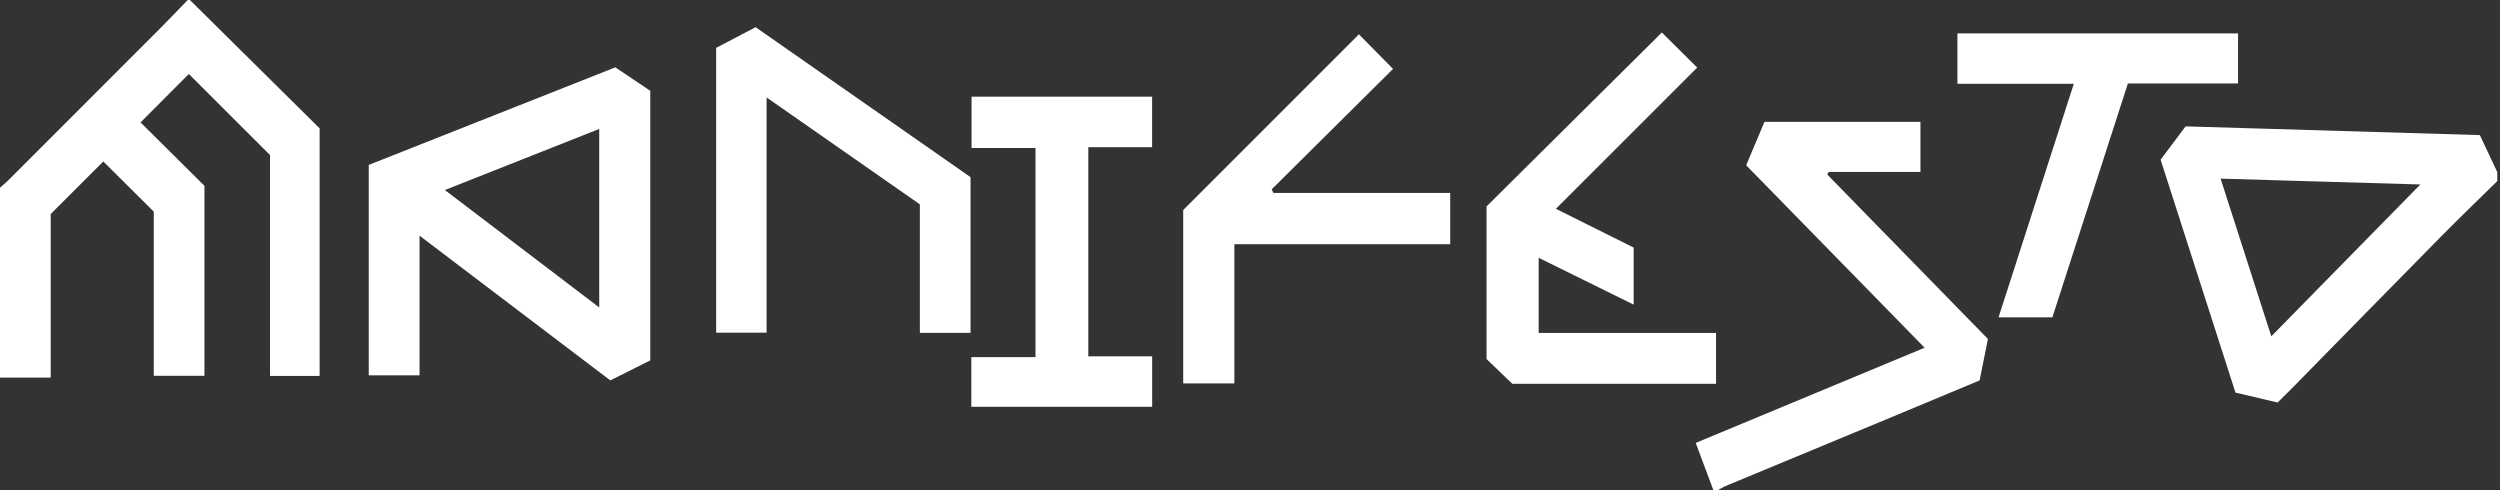 <svg width="306" height="60" viewBox="0 0 306 60" fill="none" xmlns="http://www.w3.org/2000/svg">
<rect x="0" y="0" width="306" height="60" fill="#333333" stroke="none"/>
<path d="M23.243 0C28.587 5.287 33.93 10.569 39.122 15.71V46.014H33.052V18.981C29.611 15.546 26.334 12.275 23.114 9.054C21.171 11.002 19.172 13.007 17.202 14.983C19.814 17.573 22.517 20.253 25.023 22.742V46.002H18.823V25.907C16.627 23.722 14.589 21.695 12.646 19.764C10.625 21.785 8.536 23.868 6.205 26.199V46.222H0C0 38.474 0 30.726 0 22.979C0.332 22.68 0.681 22.399 0.997 22.083C7.23 15.85 13.469 9.617 19.696 3.378C20.805 2.269 21.881 1.126 22.973 0C23.063 0 23.153 0 23.243 0ZM305.676 21.081C304.977 19.6 304.279 18.119 303.536 16.537C291.593 16.182 279.6 15.828 267.517 15.467C266.498 16.83 265.479 18.187 264.459 19.544C267.523 29.082 270.563 38.53 273.621 48.052C275.372 48.468 277.111 48.874 278.778 49.268C279.544 48.508 280.22 47.855 280.878 47.179C286.807 41.143 292.725 35.09 298.671 29.065C300.974 26.734 303.333 24.459 305.67 22.162V21.081H305.676ZM271.802 21.864C279.921 22.1 287.872 22.331 296.25 22.579C290.051 28.891 284.127 34.932 278.007 41.166C275.912 34.645 273.896 28.373 271.802 21.864ZM210.27 60C210.58 59.831 210.878 59.628 211.199 59.493C217.753 56.768 224.313 54.054 230.867 51.334C234.679 49.752 238.485 48.159 242.303 46.565C242.652 44.825 242.984 43.164 243.322 41.492C236.729 34.741 230.191 28.052 223.654 21.357C223.716 21.256 223.778 21.149 223.834 21.047H235.062V14.915H215.968C215.22 16.689 214.476 18.457 213.733 20.231C221.03 27.686 228.255 35.073 235.574 42.562C226.109 46.498 216.836 50.355 207.556 54.212C208.316 56.244 209.02 58.125 209.718 60C209.899 60 210.079 60 210.259 60H210.27ZM51.351 45.94V28.846C59.257 34.848 66.954 40.681 74.702 46.56C76.408 45.704 78.08 44.87 79.595 44.11V11.115C78.091 10.107 76.684 9.161 75.315 8.243C65.158 12.264 55.135 16.227 45.135 20.186V45.94H51.351ZM73.345 37.63C67.044 32.838 60.867 28.142 54.454 23.26C60.816 20.743 66.988 18.3 73.345 15.783V37.63ZM188.333 40.749V31.554C192.275 33.497 196.07 35.366 199.961 37.286V30.304C196.824 28.739 193.699 27.179 190.445 25.557C196.329 19.673 202.117 13.891 207.736 8.271C206.199 6.745 204.752 5.304 203.412 3.975C196.351 10.985 189.161 18.114 181.954 25.265V43.947C182.973 44.927 184.009 45.923 185.107 46.976H210.045V40.749H188.322H188.333ZM112.59 25.011V40.743H118.795V21.684C110.006 15.552 101.239 9.431 92.489 3.328C90.777 4.223 89.195 5.051 87.658 5.856V40.721H93.829V11.926C100.248 16.402 106.391 20.687 112.59 25.011ZM155.653 23.176C160.631 18.238 165.608 13.294 170.507 8.435C169.077 6.982 167.663 5.557 166.329 4.2C159.223 11.306 152.066 18.463 144.825 25.704V46.931H151.087V29.893H177.506V23.615H155.861C155.794 23.468 155.721 23.322 155.653 23.176ZM118.891 43.716V49.792H141.025V43.615H133.209V18.018H141.019V11.836H118.919V18.114H126.746V43.716H118.896H118.891ZM244.623 38.84H251.211C254.291 29.296 257.354 19.82 260.456 10.214H273.936V4.088H239.589V10.259H253.834C250.738 19.865 247.686 29.336 244.623 38.84Z" fill="white"/>
</svg>
